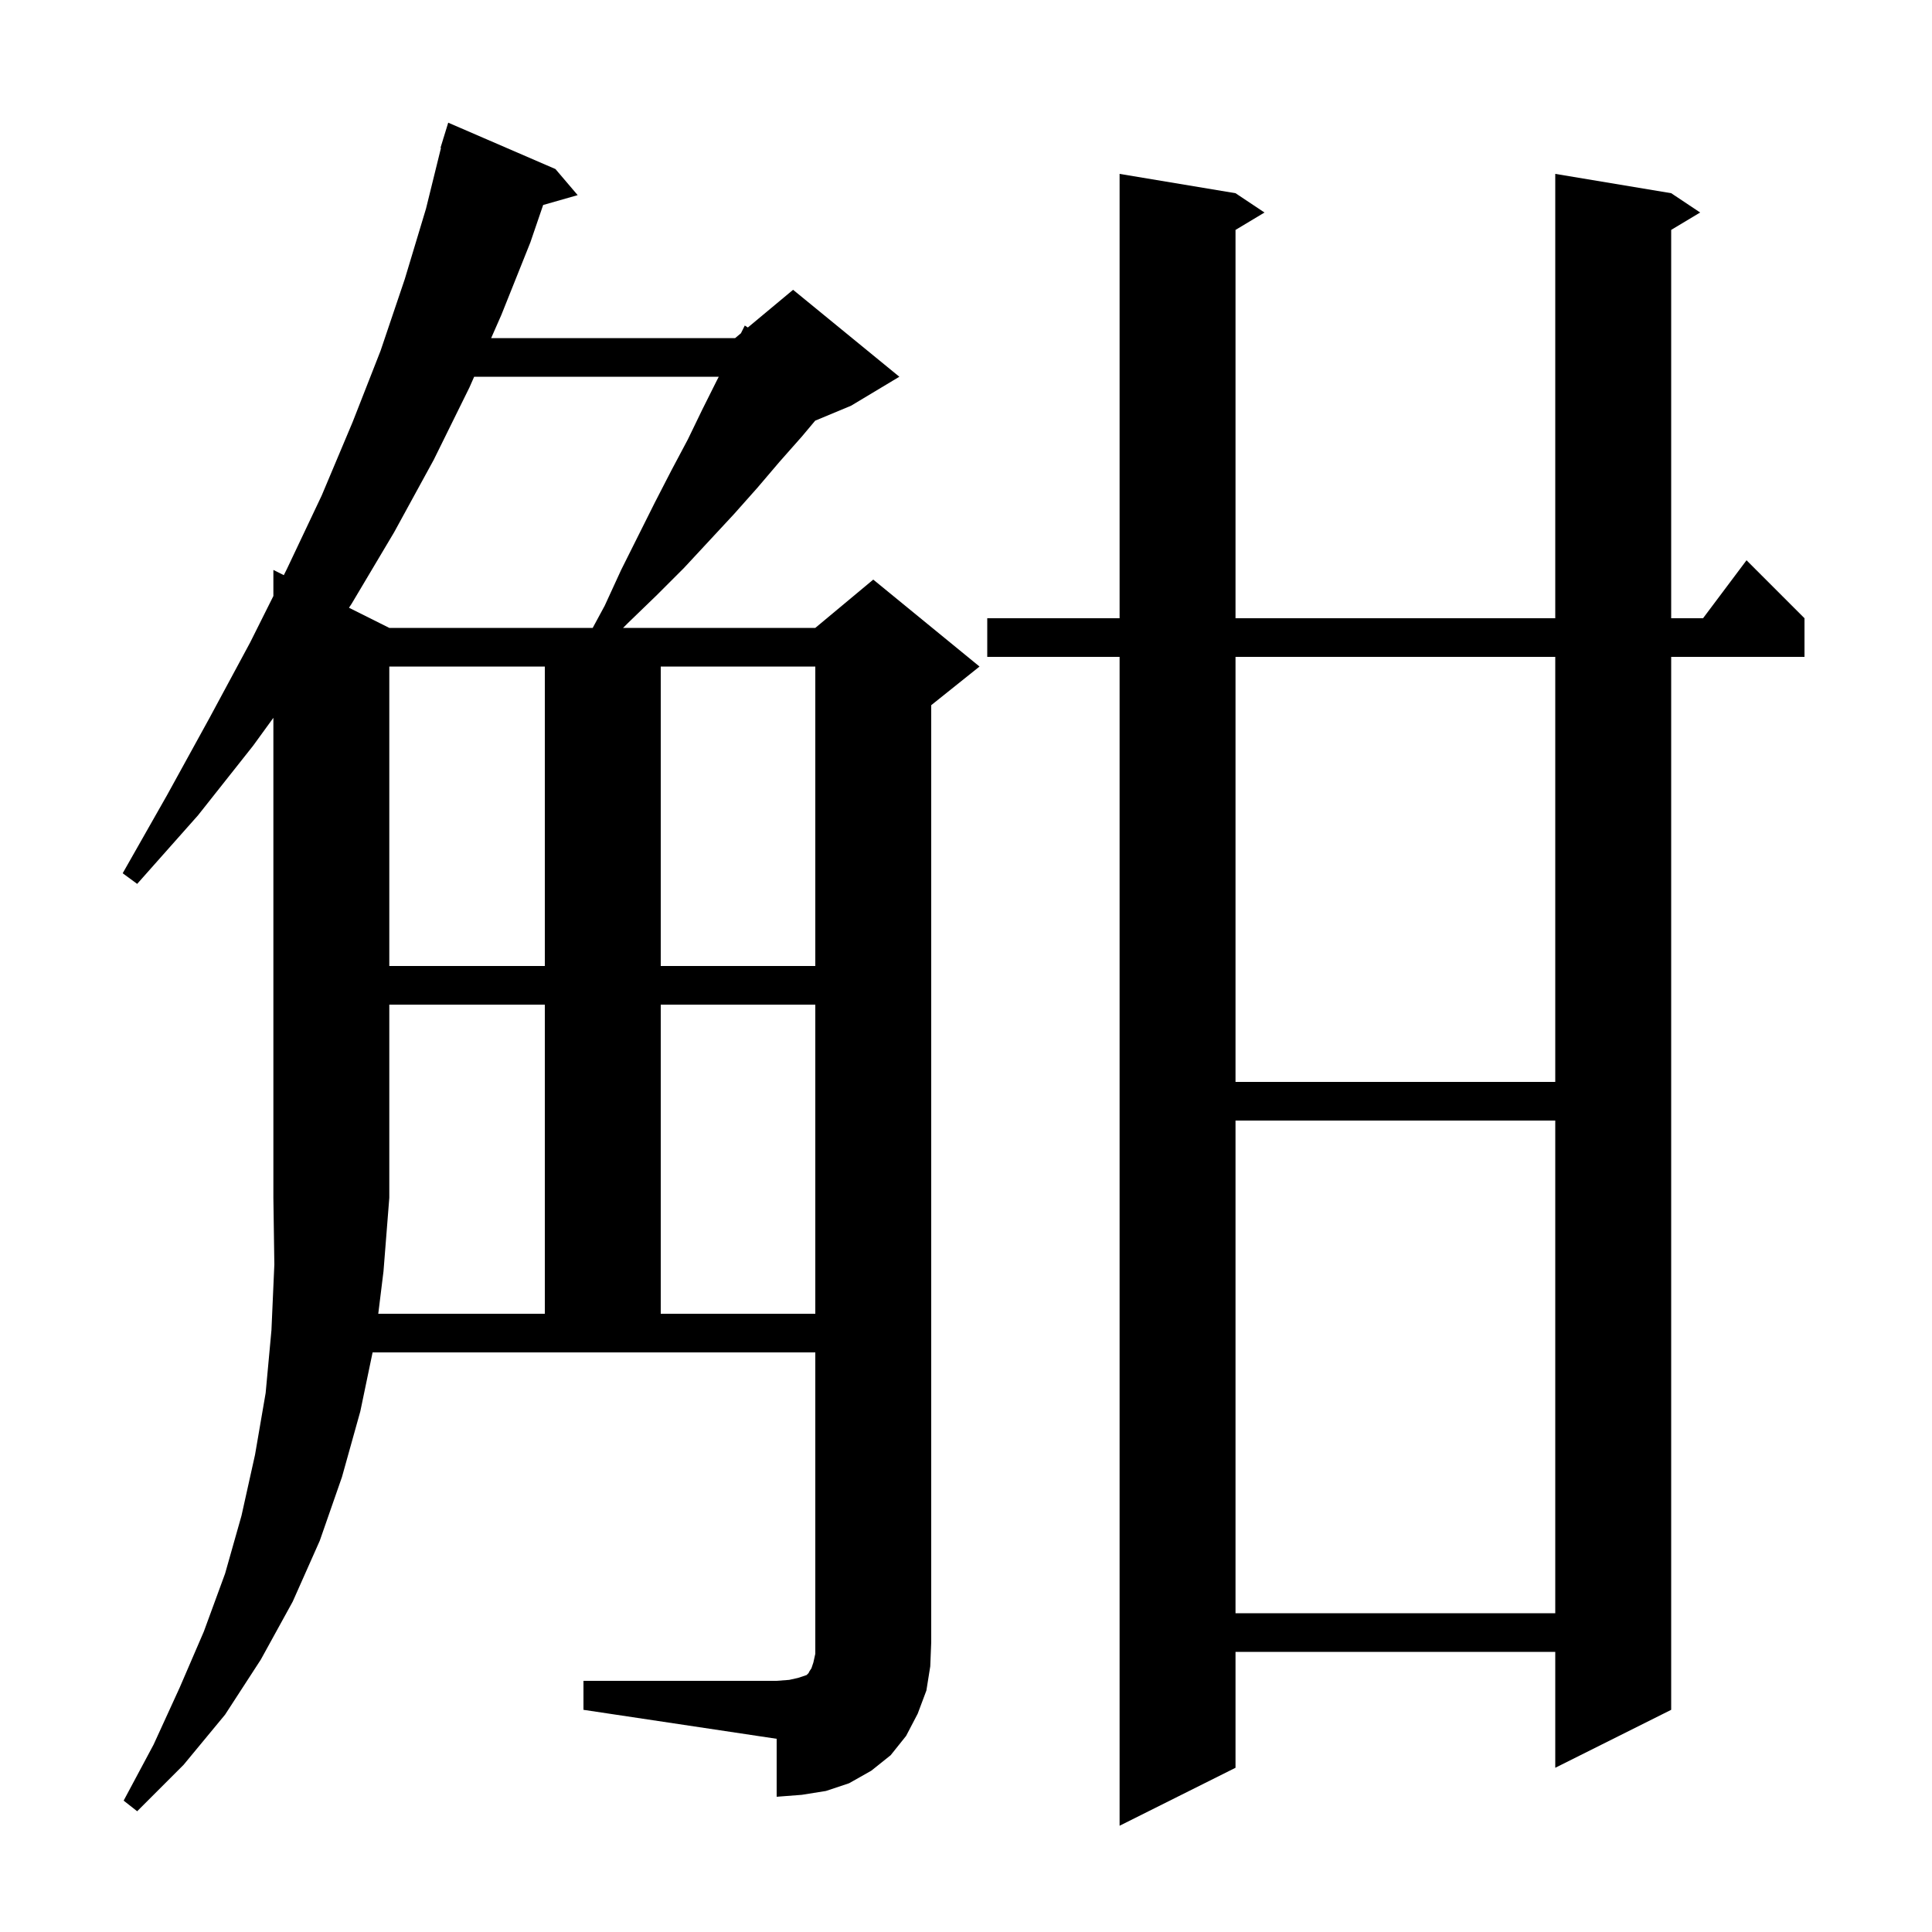 <svg xmlns="http://www.w3.org/2000/svg" xmlns:xlink="http://www.w3.org/1999/xlink" version="1.1" baseProfile="full" viewBox="0 0 200 200" width="200" height="200">
<g fill="black">
<path d="M 173.0 20.0 L 176.0 22.0 L 173.0 23.8 L 173.0 64.0 L 176.3 64.0 L 180.8 58.0 L 186.8 64.0 L 186.8 68.0 L 173.0 68.0 L 173.0 177.0 L 161.0 183.0 L 161.0 171.0 L 127.9 171.0 L 127.9 183.0 L 115.9 189.0 L 115.9 68.0 L 102.2 68.0 L 102.2 64.0 L 115.9 64.0 L 115.9 18.0 L 127.9 20.0 L 130.9 22.0 L 127.9 23.8 L 127.9 64.0 L 161.0 64.0 L 161.0 18.0 Z M 39.158 136.0 L 56.4 136.0 L 56.4 104.0 L 40.3 104.0 L 40.3 124.0 L 39.7 131.6 Z M 127.9 116.0 L 127.9 167.0 L 161.0 167.0 L 161.0 116.0 Z M 68.4 104.0 L 68.4 136.0 L 84.4 136.0 L 84.4 104.0 Z M 127.9 68.0 L 127.9 112.0 L 161.0 112.0 L 161.0 68.0 Z M 40.3 69.0 L 40.3 100.0 L 56.4 100.0 L 56.4 69.0 Z M 68.4 69.0 L 68.4 100.0 L 84.4 100.0 L 84.4 69.0 Z M 49.084 39.0 L 48.6 40.1 L 44.9 47.6 L 40.8 55.1 L 36.4 62.5 L 36.126 62.913 L 40.3 65.0 L 61.357 65.0 L 62.6 62.7 L 64.3 59.0 L 67.8 52.0 L 69.5 48.7 L 71.2 45.5 L 72.7 42.4 L 74.2 39.4 L 74.407 39.0 Z M 95.9 175.0 L 95.0 177.4 L 93.8 179.7 L 92.2 181.7 L 90.2 183.3 L 87.9 184.6 L 85.5 185.4 L 83.0 185.8 L 80.4 186.0 L 80.4 180.0 L 60.4 177.0 L 60.4 174.0 L 80.4 174.0 L 81.7 173.9 L 82.6 173.7 L 83.5 173.4 L 83.7 173.2 L 83.8 173.0 L 84.0 172.7 L 84.2 172.1 L 84.4 171.2 L 84.4 140.0 L 38.571 140.0 L 37.3 146.1 L 35.4 152.9 L 33.1 159.5 L 30.3 165.8 L 27.0 171.8 L 23.3 177.5 L 19.0 182.7 L 14.2 187.5 L 12.8 186.4 L 15.9 180.6 L 18.6 174.7 L 21.1 168.9 L 23.3 162.9 L 25.0 156.9 L 26.4 150.6 L 27.5 144.2 L 28.1 137.7 L 28.4 130.9 L 28.3 124.0 L 28.3 74.308 L 26.2 77.2 L 20.5 84.4 L 14.2 91.5 L 12.7 90.4 L 17.3 82.3 L 21.7 74.3 L 25.9 66.5 L 28.3 61.7 L 28.3 59.0 L 29.38 59.54 L 29.7 58.9 L 33.3 51.3 L 36.5 43.7 L 39.4 36.3 L 41.9 28.9 L 44.1 21.6 L 45.651 15.309 L 45.6 15.3 L 45.869 14.426 L 45.9 14.3 L 45.907 14.302 L 46.4 12.7 L 57.5 17.5 L 59.8 20.2 L 56.227 21.221 L 54.9 25.1 L 51.9 32.6 L 50.844 35.0 L 76.1 35.0 L 76.7 34.5 L 77.1 33.7 L 77.416 33.903 L 82.1 30.0 L 93.1 39.0 L 88.1 42.0 L 84.389 43.546 L 83.0 45.2 L 80.7 47.8 L 78.4 50.5 L 76.0 53.2 L 70.8 58.8 L 68.0 61.6 L 65.0 64.5 L 64.5 65.0 L 84.4 65.0 L 90.4 60.0 L 101.4 69.0 L 96.4 73.0 L 96.4 170.0 L 96.3 172.5 Z " />
</g>
</svg>
